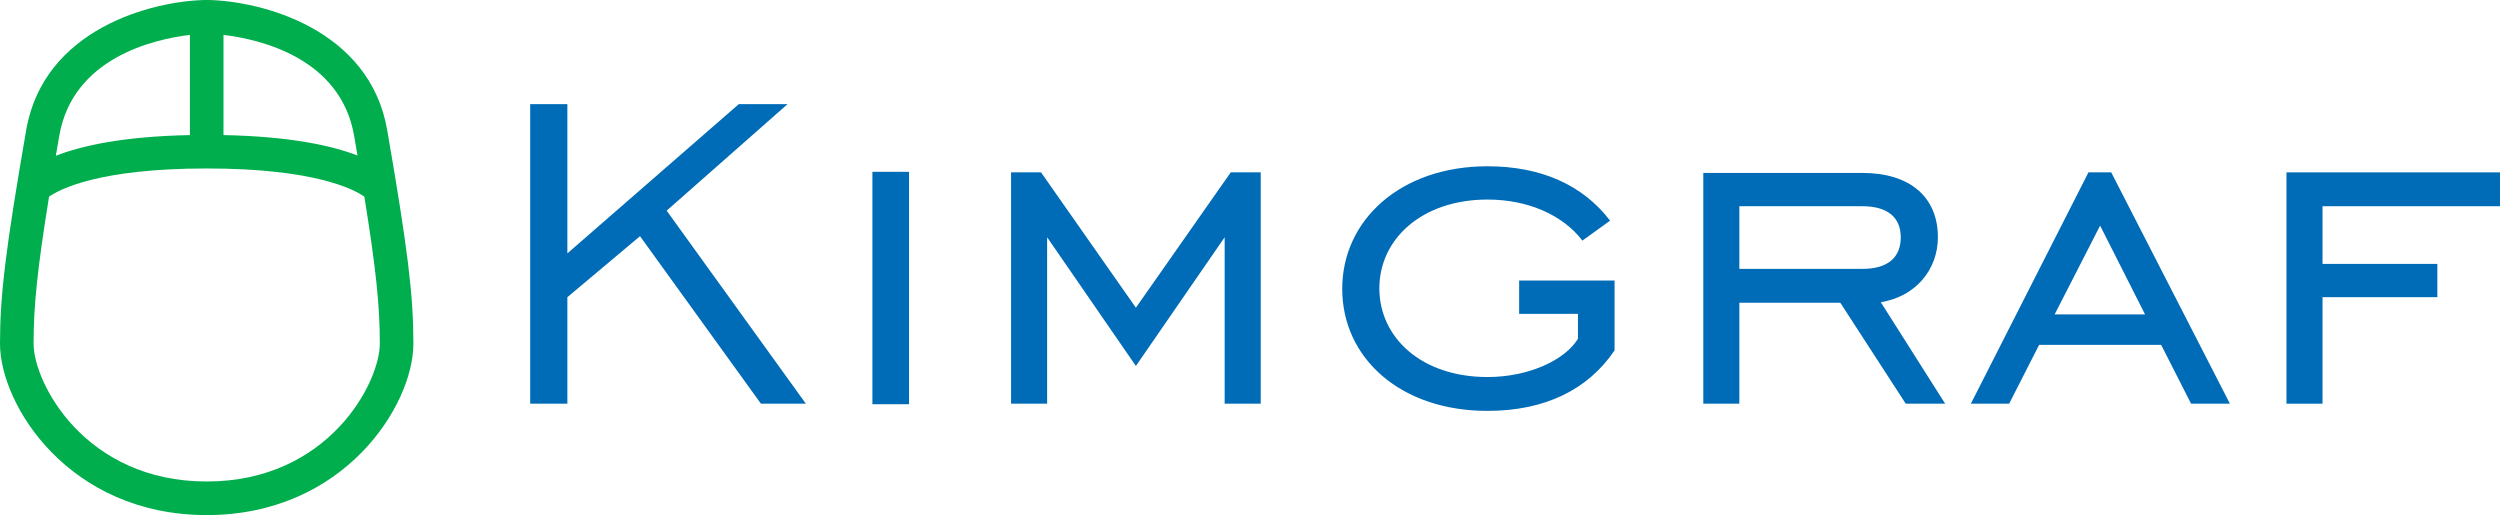 <?xml version="1.0" encoding="UTF-8"?>
<svg xmlns="http://www.w3.org/2000/svg" xmlns:xlink="http://www.w3.org/1999/xlink" width="253.26pt" height="52.18pt" viewBox="0 0 253.26 52.18" version="1.1">
<defs>
<clipPath id="clip1">
  <path d="M 231 17 L 253.262 17 L 253.262 41 L 231 41 Z M 231 17 "/>
</clipPath>
<clipPath id="clip2">
  <path d="M 0 0 L 42 0 L 42 52.18 L 0 52.18 Z M 0 0 "/>
</clipPath>
</defs>
<g id="surface1">
<path style=" stroke:none;fill-rule:nonzero;fill:rgb(0%,41.96%,71.371%);fill-opacity:1;" d="M 53.711 10.551 L 57.477 10.551 L 57.477 25.668 L 74.84 10.551 L 79.781 10.551 L 67.535 21.34 L 81.637 40.895 L 77.086 40.895 L 64.836 23.926 L 57.477 30.105 L 57.477 40.895 L 53.711 40.895 L 53.711 10.551 "/>
<path style=" stroke:none;fill-rule:nonzero;fill:rgb(0%,41.96%,71.371%);fill-opacity:1;" d="M 88.379 17.406 L 92.09 17.406 L 92.09 40.949 L 88.379 40.949 L 88.379 17.406 "/>
<path style=" stroke:none;fill-rule:nonzero;fill:rgb(0%,41.96%,71.371%);fill-opacity:1;" d="M 102.426 17.461 L 105.461 17.461 L 115.07 31.172 L 124.68 17.461 L 127.715 17.461 L 127.715 40.895 L 124.062 40.895 L 124.062 24.035 L 115.07 37.074 L 106.078 24.035 L 106.078 40.895 L 102.426 40.895 L 102.426 17.461 "/>
<path style=" stroke:none;fill-rule:nonzero;fill:rgb(0%,41.96%,71.371%);fill-opacity:1;" d="M 153.895 28.422 L 163.562 28.422 L 163.562 35.5 C 160.863 39.488 156.48 41.625 150.691 41.625 C 141.816 41.625 135.973 36.23 135.973 29.262 C 135.973 22.297 141.871 16.844 150.691 16.844 C 156.145 16.844 160.355 18.754 163.109 22.352 L 160.301 24.375 C 158.336 21.789 154.797 20.215 150.691 20.215 C 144.062 20.215 139.734 24.207 139.734 29.207 C 139.734 34.207 144.008 38.195 150.691 38.195 C 154.906 38.195 158.559 36.453 159.852 34.32 L 159.852 31.793 L 153.895 31.793 L 153.895 28.422 "/>
<path style=" stroke:none;fill-rule:nonzero;fill:rgb(0%,41.96%,71.371%);fill-opacity:1;" d="M 188.676 27.238 C 191.203 27.238 192.555 26.117 192.555 24.035 C 192.555 22.016 191.203 20.891 188.676 20.891 L 176.203 20.891 L 176.203 27.238 Z M 176.203 40.895 L 172.551 40.895 L 172.551 17.52 L 188.676 17.52 C 193.453 17.52 196.316 19.934 196.316 24.035 C 196.316 27.297 194.07 30.051 190.531 30.613 L 197.051 40.895 L 193.059 40.895 L 186.43 30.668 L 176.203 30.668 L 176.203 40.895 "/>
<path style=" stroke:none;fill-rule:nonzero;fill:rgb(0%,41.96%,71.371%);fill-opacity:1;" d="M 217.301 31.848 L 212.75 22.855 L 208.145 31.848 Z M 211.57 17.461 L 213.875 17.461 L 225.898 40.895 L 221.965 40.895 L 218.934 34.938 L 206.57 34.938 L 203.535 40.895 L 199.656 40.895 L 211.57 17.461 "/>
<g clip-path="url(#clip1)" clip-rule="nonzero">
<path style=" stroke:none;fill-rule:nonzero;fill:rgb(0%,41.96%,71.371%);fill-opacity:1;" d="M 235.281 40.895 L 231.629 40.895 L 231.629 17.461 L 253.262 17.461 L 253.262 20.891 L 235.281 20.891 L 235.281 26.734 L 246.914 26.734 L 246.914 30.105 L 235.281 30.105 L 235.281 40.895 "/>
</g>
<g clip-path="url(#clip2)" clip-rule="nonzero">
<path style=" stroke:none;fill-rule:nonzero;fill:rgb(0%,68.234%,30.196%);fill-opacity:1;" d="M 20.941 48.777 C 8.617 48.777 3.402 38.789 3.402 34.812 C 3.402 31.039 3.766 27.363 4.969 19.926 C 5.996 19.199 9.957 17.066 20.941 17.066 C 31.922 17.066 35.883 19.199 36.91 19.926 C 38.113 27.363 38.477 31.039 38.477 34.812 C 38.477 38.789 33.262 48.777 20.941 48.777 Z M 19.238 3.535 L 19.238 13.684 C 12.422 13.82 8.219 14.777 5.656 15.781 C 5.77 15.129 5.883 14.461 6.004 13.762 C 7.371 5.84 15.59 3.973 19.238 3.535 Z M 35.875 13.762 C 35.992 14.453 36.105 15.113 36.215 15.754 C 33.668 14.77 29.465 13.82 22.641 13.684 L 22.641 3.535 C 26.285 3.973 34.508 5.84 35.875 13.762 Z M 39.227 13.184 C 37.457 2.938 26.508 0.078 20.965 -0.004 C 20.957 -0.004 20.949 0 20.941 0 C 20.93 0 20.922 -0.004 20.914 -0.004 C 15.371 0.078 4.422 2.938 2.652 13.184 C 0.57 25.238 0 29.891 0 34.812 C 0 41.047 6.996 52.18 20.941 52.18 C 34.883 52.18 41.879 41.047 41.879 34.812 C 41.879 29.891 41.309 25.238 39.227 13.184 "/>
</g>
</g>
</svg>
